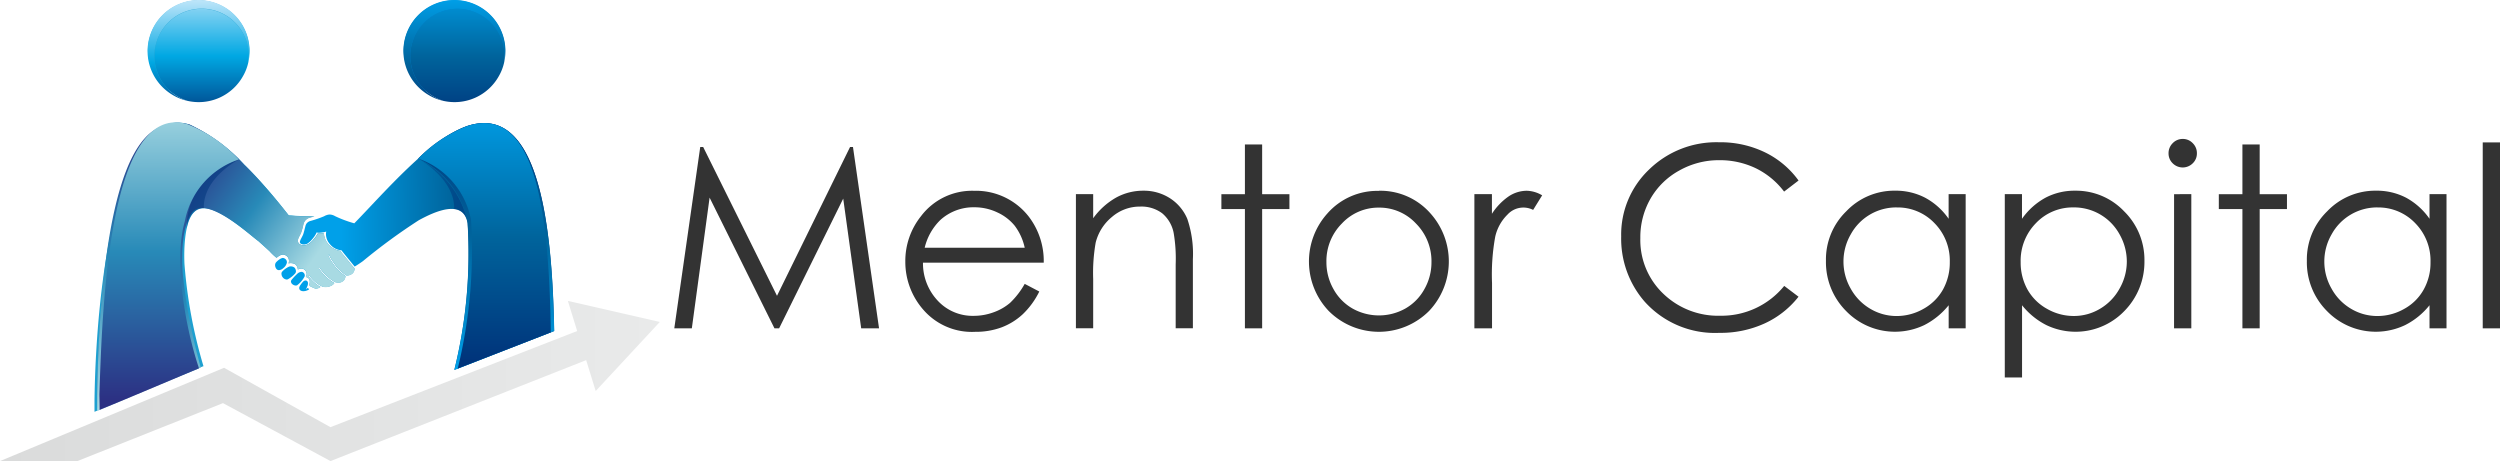 <svg xmlns="http://www.w3.org/2000/svg" xmlns:xlink="http://www.w3.org/1999/xlink" width="155.782" height="28.731" viewBox="0 0 155.782 28.731">
  <defs>
    <linearGradient id="linear-gradient" y1="0.5" x2="1" y2="0.5" gradientUnits="objectBoundingBox">
      <stop offset="0" stop-color="#dadbdb"/>
      <stop offset="1" stop-color="#e9eaea"/>
    </linearGradient>
    <linearGradient id="linear-gradient-2" x1="0.61" y1="0.824" x2="0.139" y2="0.425" gradientUnits="objectBoundingBox">
      <stop offset="0.04" stop-color="#a8dae3"/>
      <stop offset="0.5" stop-color="#288ab8"/>
      <stop offset="1" stop-color="#2c3083"/>
    </linearGradient>
    <linearGradient id="linear-gradient-3" x1="0.5" y1="-0.258" x2="0.5" y2="1.211" gradientUnits="objectBoundingBox">
      <stop offset="0" stop-color="#c5e7fa"/>
      <stop offset="0.52" stop-color="#00a8e3"/>
      <stop offset="1" stop-color="#00347b"/>
    </linearGradient>
    <linearGradient id="linear-gradient-4" x1="0.5" y1="-0.02" x2="0.5" y2="1.209" xlink:href="#linear-gradient-3"/>
    <linearGradient id="linear-gradient-5" x1="-10.407" y1="1" x2="-10.407" y2="0.03" gradientUnits="objectBoundingBox">
      <stop offset="0" stop-color="#a8dae3"/>
      <stop offset="0.5" stop-color="#288ab8"/>
      <stop offset="1" stop-color="#2c3083"/>
    </linearGradient>
    <linearGradient id="linear-gradient-6" x1="-30.491" y1="0.743" x2="-31.885" y2="-1.077" gradientUnits="objectBoundingBox">
      <stop offset="0.01" stop-color="#00347b" stop-opacity="0.549"/>
      <stop offset="1" stop-color="#00649c" stop-opacity="0.549"/>
    </linearGradient>
    <linearGradient id="linear-gradient-7" x1="-10.598" y1="0" x2="-10.598" y2="0.97" xlink:href="#linear-gradient-5"/>
    <linearGradient id="linear-gradient-8" x1="-0.078" y1="0.511" x2="1.063" y2="0.494" gradientUnits="objectBoundingBox">
      <stop offset="0.21" stop-color="#00a0e9"/>
      <stop offset="0.6" stop-color="#00649c"/>
      <stop offset="1" stop-color="#00347b"/>
    </linearGradient>
    <linearGradient id="linear-gradient-9" x1="-0.752" y1="0.518" x2="20.151" y2="0.229" xlink:href="#linear-gradient-8"/>
    <linearGradient id="linear-gradient-10" x1="-1.89" y1="0.529" x2="27.566" y2="0.162" xlink:href="#linear-gradient-8"/>
    <linearGradient id="linear-gradient-11" x1="0.44" y1="0.498" x2="25.069" y2="0.177" xlink:href="#linear-gradient-8"/>
    <linearGradient id="linear-gradient-12" x1="-0.071" y1="0.51" x2="19.923" y2="0.207" xlink:href="#linear-gradient-8"/>
    <linearGradient id="linear-gradient-13" x1="0.5" y1="-0.258" x2="0.5" y2="1.211" gradientUnits="objectBoundingBox">
      <stop offset="0" stop-color="#00a0e9"/>
      <stop offset="0.52" stop-color="#00649c"/>
      <stop offset="1" stop-color="#00347b"/>
    </linearGradient>
    <linearGradient id="linear-gradient-14" x1="0.5" y1="-0.02" x2="0.5" y2="1.209" xlink:href="#linear-gradient-13"/>
    <linearGradient id="linear-gradient-15" x1="0.754" y1="0.763" x2="-0.623" y2="-1.067" xlink:href="#linear-gradient-6"/>
    <linearGradient id="linear-gradient-16" x1="0.5" y1="1" x2="0.5" y2="0.03" xlink:href="#linear-gradient-13"/>
    <linearGradient id="linear-gradient-17" x1="0.5" y1="0" x2="0.5" y2="0.97" xlink:href="#linear-gradient-13"/>
  </defs>
  <g id="logo_sp" transform="translate(-3724.983 4859.585)">
    <g id="グループ_39016" data-name="グループ 39016" transform="translate(3767 -4850.927)">
      <path id="パス_935354" data-name="パス 935354" d="M0,131.595l1.617-11.3H1.8l4.6,9.273,4.552-9.273h.182l1.625,11.3H11.646l-1.12-8.084-3.994,8.084h-.29L2.2,123.45l-1.107,8.145Z" transform="translate(0 -119.793)" fill="#333"/>
      <path id="パス_935355" data-name="パス 935355" d="M40.74,132.412l.908.476a4.978,4.978,0,0,1-1.029,1.414,4.041,4.041,0,0,1-1.314.817,4.609,4.609,0,0,1-1.651.281,4,4,0,0,1-3.2-1.34,4.519,4.519,0,0,1-1.154-3.03,4.465,4.465,0,0,1,.977-2.836,3.984,3.984,0,0,1,3.311-1.582A4.167,4.167,0,0,1,41,128.231a4.546,4.546,0,0,1,.925,2.858H34.4a3.4,3.4,0,0,0,.934,2.386,2.96,2.96,0,0,0,2.222.929,3.574,3.574,0,0,0,1.241-.22,3.255,3.255,0,0,0,1.029-.588,5.043,5.043,0,0,0,.916-1.189Zm0-2.252a3.5,3.5,0,0,0-.627-1.375,3.006,3.006,0,0,0-1.089-.83,3.313,3.313,0,0,0-1.422-.316,3.075,3.075,0,0,0-2.118.791,3.563,3.563,0,0,0-.977,1.729h6.229Z" transform="translate(-18.904 -123.381)" fill="#333"/>
      <path id="パス_935356" data-name="パス 935356" d="M57.89,126.816h1.076v1.5a4.518,4.518,0,0,1,1.431-1.288,3.5,3.5,0,0,1,1.7-.428,3.008,3.008,0,0,1,1.664.476,2.834,2.834,0,0,1,1.072,1.284,6.8,6.8,0,0,1,.346,2.512v4.3H64.107v-3.986a9.572,9.572,0,0,0-.121-1.928,2.125,2.125,0,0,0-.718-1.249,2.162,2.162,0,0,0-1.383-.419,2.646,2.646,0,0,0-1.747.644,3,3,0,0,0-1.016,1.6,10.967,10.967,0,0,0-.156,2.274v3.065H57.89v-8.361Z" transform="translate(-32.864 -123.375)" fill="#333"/>
      <path id="パス_935357" data-name="パス 935357" d="M80.326,119.93H81.4v3.1h1.7v.929H81.4v7.431H80.326v-7.431H78.86v-.929h1.466Z" transform="translate(-44.769 -119.588)" fill="#333"/>
      <path id="パス_935358" data-name="パス 935358" d="M95.848,126.61a4.151,4.151,0,0,1,3.2,1.4,4.486,4.486,0,0,1-.065,6.078,4.415,4.415,0,0,1-6.277,0,4.475,4.475,0,0,1-.065-6.07,4.135,4.135,0,0,1,3.212-1.4Zm0,1.05a3.108,3.108,0,0,0-2.309.99,3.311,3.311,0,0,0-.964,2.4,3.39,3.39,0,0,0,.441,1.69,3.138,3.138,0,0,0,1.189,1.21,3.367,3.367,0,0,0,3.286,0,3.108,3.108,0,0,0,1.189-1.21,3.39,3.39,0,0,0,.441-1.69,3.315,3.315,0,0,0-.968-2.4A3.112,3.112,0,0,0,95.843,127.66Z" transform="translate(-51.939 -123.381)" fill="#333"/>
      <path id="パス_935359" data-name="パス 935359" d="M115.31,126.822h1.1v1.223a3.84,3.84,0,0,1,1.038-1.081,2.046,2.046,0,0,1,1.137-.354,1.96,1.96,0,0,1,.955.285l-.562.908a1.337,1.337,0,0,0-1.6.294,2.785,2.785,0,0,0-.761,1.37,13.107,13.107,0,0,0-.2,2.888v2.827h-1.1v-8.361Z" transform="translate(-65.461 -123.381)" fill="#333"/>
      <path id="パス_935360" data-name="パス 935360" d="M147.525,122.016l-.891.683a4.919,4.919,0,0,0-1.768-1.457,5.163,5.163,0,0,0-2.27-.5,5,5,0,0,0-2.5.648,4.624,4.624,0,0,0-1.785,1.747,4.822,4.822,0,0,0-.635,2.464,4.613,4.613,0,0,0,1.418,3.45,4.924,4.924,0,0,0,3.575,1.383,5.031,5.031,0,0,0,3.973-1.859l.891.674a5.7,5.7,0,0,1-2.11,1.664,6.6,6.6,0,0,1-2.823.588,5.88,5.88,0,0,1-4.682-1.976,5.974,5.974,0,0,1-1.435-4.029,5.593,5.593,0,0,1,1.742-4.176,6,6,0,0,1,4.358-1.695,6.363,6.363,0,0,1,2.858.627,5.582,5.582,0,0,1,2.092,1.755Z" transform="translate(-77.479 -119.418)" fill="#333"/>
      <path id="パス_935361" data-name="パス 935361" d="M174.707,126.816v8.361h-1.059v-1.44a4.662,4.662,0,0,1-1.517,1.236,4.238,4.238,0,0,1-4.872-.873,4.309,4.309,0,0,1-1.258-3.13,4.185,4.185,0,0,1,1.267-3.087,4.123,4.123,0,0,1,3.048-1.284,3.962,3.962,0,0,1,1.863.437,4.2,4.2,0,0,1,1.466,1.314v-1.535H174.7Zm-4.3.826a3.232,3.232,0,0,0-2.862,1.682,3.388,3.388,0,0,0,0,3.381,3.3,3.3,0,0,0,1.219,1.254,3.191,3.191,0,0,0,1.638.45,3.357,3.357,0,0,0,1.673-.445,3.115,3.115,0,0,0,1.219-1.206,3.466,3.466,0,0,0,.424-1.712,3.328,3.328,0,0,0-.955-2.425,3.164,3.164,0,0,0-2.352-.977Z" transform="translate(-94.238 -123.375)" fill="#333"/>
      <path id="パス_935362" data-name="パス 935362" d="M191.77,126.816h1.076v1.535a4.325,4.325,0,0,1,1.465-1.314,3.883,3.883,0,0,1,1.85-.437,4.129,4.129,0,0,1,3.048,1.284,4.243,4.243,0,0,1,1.267,3.087,4.365,4.365,0,0,1-1.254,3.13,4.218,4.218,0,0,1-4.859.873,4.6,4.6,0,0,1-1.513-1.236v4.5h-1.076V126.816Zm4.3.826a3.155,3.155,0,0,0-2.352.977,3.335,3.335,0,0,0-.955,2.425,3.466,3.466,0,0,0,.424,1.712,3.144,3.144,0,0,0,1.219,1.206,3.345,3.345,0,0,0,1.673.445,3.149,3.149,0,0,0,1.63-.45,3.289,3.289,0,0,0,1.215-1.254,3.4,3.4,0,0,0,.454-1.69,3.437,3.437,0,0,0-.45-1.69,3.232,3.232,0,0,0-2.862-1.682Z" transform="translate(-108.867 -123.375)" fill="#333"/>
      <path id="パス_935363" data-name="パス 935363" d="M216.262,119.14a.839.839,0,0,1,.627.264.861.861,0,0,1,.259.631.842.842,0,0,1-.259.623.882.882,0,0,1-1.249,0,.849.849,0,0,1-.259-.623.875.875,0,0,1,.259-.631A.853.853,0,0,1,216.262,119.14Zm-.536,3.441H216.8v8.361h-1.076Z" transform="translate(-122.27 -119.14)" fill="#333"/>
      <path id="パス_935364" data-name="パス 935364" d="M224.1,119.93h1.076v3.1h1.7v.929h-1.7v7.431H224.1v-7.431H222.63v-.929H224.1Z" transform="translate(-126.386 -119.588)" fill="#333"/>
      <path id="パス_935365" data-name="パス 935365" d="M244.022,126.816v8.361h-1.059v-1.44a4.575,4.575,0,0,1-1.517,1.236,4.238,4.238,0,0,1-4.872-.873,4.3,4.3,0,0,1-1.254-3.13,4.185,4.185,0,0,1,1.267-3.087,4.139,4.139,0,0,1,3.052-1.284,3.962,3.962,0,0,1,1.863.437,4.23,4.23,0,0,1,1.461,1.314v-1.535h1.059Zm-4.3.826a3.232,3.232,0,0,0-2.862,1.682,3.388,3.388,0,0,0,0,3.381,3.288,3.288,0,0,0,1.215,1.254,3.191,3.191,0,0,0,1.638.45,3.357,3.357,0,0,0,1.673-.445,3.076,3.076,0,0,0,1.215-1.206,3.42,3.42,0,0,0,.424-1.712,3.328,3.328,0,0,0-.955-2.425,3.174,3.174,0,0,0-2.356-.977Z" transform="translate(-133.59 -123.375)" fill="#333"/>
      <path id="パス_935366" data-name="パス 935366" d="M260.67,119.64h1.076v11.586H260.67Z" transform="translate(-147.981 -119.424)" fill="#333"/>
    </g>
    <g id="グループ_39021" data-name="グループ 39021" transform="translate(3724.983 -4859.585)">
      <path id="パス_935367" data-name="パス 935367" d="M95.364,70.971,89.636,69.66l.579,1.876L74.841,77.527l-6.629-3.7L54.25,79.64h4.821l9.073-3.612,6.7,3.612,15.931-6.29.595,1.924Z" transform="translate(-54.25 -50.909)" fill-rule="evenodd" fill="url(#linear-gradient)"/>
      <g id="グループ_39020" data-name="グループ 39020" transform="translate(5.886)">
        <g id="グループ_39017" data-name="グループ 39017">
          <path id="パス_935368" data-name="パス 935368" d="M91.65,6.226a3.131,3.131,0,0,0,3.16-3.1,3.161,3.161,0,0,0-6.32,0A3.13,3.13,0,0,0,91.65,6.226Z" transform="translate(-85.161 -0.021)" fill="#1ea0d0" fill-rule="evenodd"/>
          <path id="パス_935369" data-name="パス 935369" d="M82.919,43.568a30.307,30.307,0,0,1-1.19-6.384c-.048-1.023.022-2.665.6-3.235.929-.99,3.389,1.37,4.005,1.809.223.2.455.406.7.633l.032.035a3.353,3.353,0,0,0,.4.371c.04-.032.083-.065.124-.092a.568.568,0,0,1,.272-.108.336.336,0,0,1,.113.022h0a.409.409,0,0,1,.159.1.362.362,0,0,1,.094.17h0a.419.419,0,0,1,.011.153.377.377,0,0,1-.03.108h0a.391.391,0,0,1,.135-.022.668.668,0,0,1,.221.038h0a.323.323,0,0,1,.129.092.568.568,0,0,1,.089.186h0v.005a.421.421,0,0,1,.013.081A.451.451,0,0,1,89,37.463a.322.322,0,0,1,.113.019h0l.022.008a.343.343,0,0,1,.191.221.278.278,0,0,1,.013.14.382.382,0,0,1-.054.143.2.2,0,0,1,.07.016h0a.2.2,0,0,1,.078.04.256.256,0,0,1,.086.127h0a.411.411,0,0,1,.013.183.843.843,0,0,1-.032.143h0a.319.319,0,0,1,.081.078c.019.011.038.019.054.027l.089.038h0c.067.03.132.057.188.075a.591.591,0,0,0,.288-.113,2.358,2.358,0,0,1-.737-.668.031.031,0,0,1,.008-.043.033.033,0,0,1,.043,0,2.063,2.063,0,0,0,.832.7h0a.236.236,0,0,0,.038.005.593.593,0,0,0,.153.013.749.749,0,0,0,.35-.094.479.479,0,0,0,.178-.156,2.836,2.836,0,0,1-.953-.9.031.031,0,0,1,.008-.043.033.033,0,0,1,.043,0,2.773,2.773,0,0,0,.947.886l.03.008a.859.859,0,0,0,.188.022.4.4,0,0,0,.242-.07.368.368,0,0,0,.1-.083.6.6,0,0,0,.092-.24v-.013a3.288,3.288,0,0,1-.571-.493,4.776,4.776,0,0,1-.285-.4,1.749,1.749,0,0,1-.223-.412.035.035,0,0,1,.027-.038.026.026,0,0,1,.035.022,1.914,1.914,0,0,0,.215.39c.11.167.231.336.28.4a3.107,3.107,0,0,0,.579.493h.008a.525.525,0,0,0,.388-.145.485.485,0,0,0,.1-.194.4.4,0,0,0,.019-.059.061.061,0,0,0-.008-.032.65.65,0,0,0-.067-.086c-.116-.127-.428-.525-.6-.729-.059-.067-.137-.17-.223-.288a1.208,1.208,0,0,1-.764-.441,1.127,1.127,0,0,1-.261-.676c-.032.005-.062.008-.089.013a1.677,1.677,0,0,1-.231.019h-.059a1.933,1.933,0,0,1-.261.369,1.29,1.29,0,0,1-.363.312.674.674,0,0,1-.25.054.454.454,0,0,1-.237-.057.287.287,0,0,1-.135-.213V35.7a.922.922,0,0,1,.094-.248,2.459,2.459,0,0,0,.11-.223,4.4,4.4,0,0,0,.148-.538.563.563,0,0,1,.108-.221.58.58,0,0,1,.3-.186c.089-.024.183-.051.277-.081-.218-.008-.436-.011-.584-.013a7.134,7.134,0,0,1-.848-.032c-.032-.005-.067,0-.1-.005a.127.127,0,0,1-.086-.027c-.6-.77-1.171-1.451-1.712-2.051h0c-.194-.218-.433-.476-.705-.754l-.057-.059c-.089-.089-.18-.18-.275-.272l-.013-.013-.005-.005a10.894,10.894,0,0,0-3.386-2.482c-4.479-1.41-5.835,10.042-5.93,17.191v.711c2.748-1.163,4.355-1.884,6.783-2.842Z" transform="translate(-76.12 -20.731)" fill="#1ea0d0" fill-rule="evenodd"/>
          <path id="パス_935370" data-name="パス 935370" d="M90.187,38.69c.067.03.132.054.188.075a.591.591,0,0,0,.288-.113,2.358,2.358,0,0,1-.737-.668h0s-.005-.032.008-.043h0a.033.033,0,0,1,.043,0h0a2.063,2.063,0,0,0,.832.7h0a.237.237,0,0,0,.038.005.592.592,0,0,0,.153.013h0a.749.749,0,0,0,.35-.094h0a.479.479,0,0,0,.178-.156,2.837,2.837,0,0,1-.953-.9h0s-.005-.032.008-.043h0a.033.033,0,0,1,.043,0h0a2.773,2.773,0,0,0,.947.886l.03.008a.859.859,0,0,0,.188.022h0a.4.4,0,0,0,.242-.07h0a.368.368,0,0,0,.1-.083h0a.6.6,0,0,0,.092-.24h0v-.013a3.287,3.287,0,0,1-.571-.493h0a4.776,4.776,0,0,1-.285-.4h0a1.749,1.749,0,0,1-.223-.412h0a.035.035,0,0,1,.027-.038h0a.026.026,0,0,1,.035.022h0a1.915,1.915,0,0,0,.215.39h0c.11.167.231.336.28.4h0a3.107,3.107,0,0,0,.579.493h.008a.525.525,0,0,0,.388-.145h0a.485.485,0,0,0,.1-.194h0a.4.4,0,0,0,.019-.059h0a.091.091,0,0,0-.008-.032h0a.651.651,0,0,0-.067-.086h0c-.116-.127-.428-.525-.6-.729h0c-.059-.067-.137-.17-.223-.288a1.208,1.208,0,0,1-.764-.441,1.127,1.127,0,0,1-.261-.676c-.032.005-.062.008-.089.013a1.678,1.678,0,0,1-.231.019h-.059a1.932,1.932,0,0,1-.261.369,1.289,1.289,0,0,1-.363.312.674.674,0,0,1-.25.054.454.454,0,0,1-.237-.057.286.286,0,0,1-.135-.213v-.038a.922.922,0,0,1,.094-.248,2.455,2.455,0,0,0,.11-.223,4.4,4.4,0,0,0,.148-.538.563.563,0,0,1,.108-.221.58.58,0,0,1,.3-.186c.089-.024.183-.051.277-.081-.218-.008-.436-.011-.584-.013h0a7.133,7.133,0,0,1-.848-.032c-.032-.005-.067,0-.1-.005a.127.127,0,0,1-.086-.027c-.6-.77-1.171-1.451-1.712-2.051h0c-.194-.218-.433-.476-.705-.754l-.057-.059c-.089-.089-.18-.18-.275-.272l-.013-.013-.005-.005a10.894,10.894,0,0,0-3.386-2.482c-4.81-1.413-5.636,10.293-5.771,16.715,0,.07,0,.46,0,.921,2.2-.861,4.317-1.618,6.454-2.506a34.43,34.43,0,0,1-1.128-5.9c-.065-1.114-.078-2.872.611-3.8.929-.991,3.491,1.378,4.107,1.817.223.2.455.406.7.633l.032.035a3.352,3.352,0,0,0,.4.371c.04-.032.083-.065.124-.092a.568.568,0,0,1,.272-.108.336.336,0,0,1,.113.022h0a.409.409,0,0,1,.159.1h0a.362.362,0,0,1,.094.17h0a.419.419,0,0,1,.011.153.376.376,0,0,1-.03.108h0a.391.391,0,0,1,.135-.022.667.667,0,0,1,.221.038h0a.323.323,0,0,1,.129.092h0a.568.568,0,0,1,.089.186h0v.005a.422.422,0,0,1,.013.081.451.451,0,0,1,.207-.062.322.322,0,0,1,.113.019h0l.022.008h0a.343.343,0,0,1,.191.221.278.278,0,0,1,.013.14.382.382,0,0,1-.054.143.2.2,0,0,1,.07.016h0a.2.2,0,0,1,.078.04h0a.256.256,0,0,1,.086.127h0a.411.411,0,0,1,.013.183.65.65,0,0,1-.035.143h0a.319.319,0,0,1,.081.078c.019.011.038.019.054.027h0l.089.038h0Z" transform="translate(-76.573 -20.765)" fill="url(#linear-gradient-2)"/>
          <path id="パス_935371" data-name="パス 935371" d="M90.1,4.216a2.934,2.934,0,0,0,1.954,3.531,3.158,3.158,0,0,0,3.461-1.526,3,3,0,0,0,.342-.883A2.938,2.938,0,0,0,90.1,4.216h0Z" transform="translate(-86.267 -1.464)" fill-rule="evenodd" fill="url(#linear-gradient-3)"/>
          <path id="パス_935372" data-name="パス 935372" d="M88.931,2.747A2.938,2.938,0,0,1,94.689,3.87a3.179,3.179,0,1,0-4.681,2.064,2.957,2.957,0,0,0,.875.342,2.934,2.934,0,0,1-1.954-3.531h0Z" transform="translate(-85.099 0.005)" fill-rule="evenodd" fill="url(#linear-gradient-4)"/>
          <path id="パス_935373" data-name="パス 935373" d="M85.581,31.064a5.692,5.692,0,0,0-3.655,4.1c-.608,2.137.027,6.608,1.05,8.958-2.183.9-3.9,1.65-6.226,2.616,0-.5,0-.837,0-.912.094-7.149.977-18.238,5.442-16.79a10.012,10.012,0,0,1,3.383,2.024Z" transform="translate(-76.58 -21.128)" fill-rule="evenodd" fill="url(#linear-gradient-5)"/>
          <path id="パス_935374" data-name="パス 935374" d="M98.529,39.946s-.88-.065-1.066,1.287a4.373,4.373,0,0,1,3.254-4.323s-2.239,1.144-2.186,3.036Z" transform="translate(-91.717 -26.974)" fill-rule="evenodd" fill="url(#linear-gradient-6)"/>
          <path id="パス_935375" data-name="パス 935375" d="M85.96,30.631a5.04,5.04,0,0,0-3.367,3.852c-.7,2.377,0,6.543.88,9.165-2.183.91-4.019,1.7-6.191,2.587,0-.5-.016-.915-.013-.99.188-5.9.665-18.187,5.467-16.82a8.86,8.86,0,0,1,3.225,2.207Z" transform="translate(-76.96 -20.695)" fill-rule="evenodd" fill="url(#linear-gradient-7)"/>
        </g>
        <g id="グループ_39019" data-name="グループ 39019" transform="translate(11.257)">
          <g id="グループ_39018" data-name="グループ 39018" transform="translate(0 7.672)">
            <path id="パス_935376" data-name="パス 935376" d="M123.915,36.063a.566.566,0,0,0,.2-.043,1.176,1.176,0,0,0,.318-.28,1.778,1.778,0,0,0,.258-.374.574.574,0,0,1,.027-.059l.057.019a.6.6,0,0,0,.073.005,1.627,1.627,0,0,0,.218-.019,1.369,1.369,0,0,0,.164-.03c.027-.008.054-.016.081-.027,0,.027-.005.057-.011.083a.951.951,0,0,0,.226.684,1.05,1.05,0,0,0,.711.4h.022c.005.005.008.011.013.016.178.229.649.8.813,1,.132-.078.382-.242.514-.339a36.565,36.565,0,0,1,3.488-2.552c.964-.525,2.759-1.359,3.033.183a30.119,30.119,0,0,1-.829,9.151l6.223-2.425c-.129-6.99-1.058-14.185-5.415-12.777-2.253.727-5.286,4.277-7.038,6.064L127,34.725a7.238,7.238,0,0,1-1.139-.431.7.7,0,0,0-.347-.1.787.787,0,0,0-.336.11,6.867,6.867,0,0,1-.834.288.455.455,0,0,0-.242.145.472.472,0,0,0-.083.17c-.03.116-.1.42-.153.554-.03.067-.073.148-.116.231a.781.781,0,0,0-.081.21.153.153,0,0,0,.075.118.3.3,0,0,0,.17.038Z" transform="translate(-122.128 -28.499)" fill="url(#linear-gradient-8)"/>
            <path id="パス_935377" data-name="パス 935377" d="M121.639,63.449a.2.2,0,0,0-.032.075.223.223,0,0,0,.086.186.34.34,0,0,0,.218.086.178.178,0,0,0,.086-.022,1.7,1.7,0,0,0,.436-.5.2.2,0,0,0,.035-.089.234.234,0,0,0-.14-.229.145.145,0,0,0-.075-.013.414.414,0,0,0-.256.124A3.534,3.534,0,0,0,121.639,63.449Z" transform="translate(-120.619 -53.675)" fill="url(#linear-gradient-9)"/>
            <path id="パス_935378" data-name="パス 935378" d="M124.031,65.283l.005-.016a.466.466,0,0,0,.027-.116c.013-.118-.022-.159-.059-.191a.136.136,0,0,0-.089-.03.22.22,0,0,0-.156.078,1.444,1.444,0,0,0-.156.194.47.47,0,0,0-.083.175V65.4h0v.013h0l.005.027a.2.2,0,0,0,.046.089.3.3,0,0,0,.183.067.359.359,0,0,0,.054,0,.616.616,0,0,0,.326-.113c-.008-.046-.067-.073-.094-.089l-.022.024-.081.073.065-.143c.008-.024.019-.046.024-.065Z" transform="translate(-122.018 -55.124)" fill="url(#linear-gradient-10)"/>
            <path id="パス_935379" data-name="パス 935379" d="M117.973,60.313a.325.325,0,0,0,.086.118.221.221,0,0,0,.129.04.458.458,0,0,0,.264-.127.593.593,0,0,0,.221-.336.248.248,0,0,0-.073-.213.289.289,0,0,0-.183-.086h0a.517.517,0,0,0-.2.089,1.114,1.114,0,0,0-.21.178l-.043-.035.043.035a.269.269,0,0,0-.065.145.356.356,0,0,0,.032.191Z" transform="translate(-117.941 -51.309)" fill="url(#linear-gradient-11)"/>
            <path id="パス_935380" data-name="パス 935380" d="M119.413,62.108a.348.348,0,0,0,.089.256.333.333,0,0,0,.234.124.176.176,0,0,0,.089-.024,1.7,1.7,0,0,0,.425-.339.228.228,0,0,0,.062-.121.36.36,0,0,0-.078-.248.347.347,0,0,0-.253-.086.251.251,0,0,0-.1.016,1.333,1.333,0,0,0-.417.3.231.231,0,0,0-.057.118Z" transform="translate(-119.015 -52.741)" fill="url(#linear-gradient-12)"/>
          </g>
          <path id="パス_935381" data-name="パス 935381" d="M150.87,6.226a3.131,3.131,0,0,0,3.16-3.1,3.161,3.161,0,0,0-6.32,0A3.13,3.13,0,0,0,150.87,6.226Z" transform="translate(-139.698 -0.021)" fill="#007ac6" fill-rule="evenodd"/>
          <path id="パス_935382" data-name="パス 935382" d="M149.33,4.216a2.934,2.934,0,0,0,1.954,3.531,3.158,3.158,0,0,0,3.461-1.526,3,3,0,0,0,.342-.883,2.938,2.938,0,0,0-5.757-1.122h0Z" transform="translate(-140.812 -1.464)" fill-rule="evenodd" fill="url(#linear-gradient-13)"/>
          <path id="パス_935383" data-name="パス 935383" d="M148.161,2.747a2.938,2.938,0,0,1,5.757,1.122,3.179,3.179,0,1,0-4.681,2.064,2.957,2.957,0,0,0,.875.342,2.934,2.934,0,0,1-1.954-3.531h0Z" transform="translate(-139.643 0.005)" fill-rule="evenodd" fill="url(#linear-gradient-14)"/>
          <path id="パス_935384" data-name="パス 935384" d="M153.317,39.851s.686-.024.842.875a5.784,5.784,0,0,0-3.079-4.016s2.288,1.249,2.237,3.141Z" transform="translate(-142.16 -26.828)" fill-rule="evenodd" fill="url(#linear-gradient-15)"/>
          <path id="パス_935385" data-name="パス 935385" d="M154.159,34.724a30.119,30.119,0,0,1-.829,9.151l6.223-2.425c-.129-6.99-1.058-14.19-5.415-12.777a8.623,8.623,0,0,0-3.058,2.032,5.47,5.47,0,0,1,3.079,4.016Z" transform="translate(-142.16 -20.824)" fill-rule="evenodd" fill="url(#linear-gradient-16)"/>
          <path id="パス_935386" data-name="パス 935386" d="M154.369,34.553a30.881,30.881,0,0,1-.829,9.235l5.8-2.258c-.113-7.036-.813-14.284-5.2-12.86A8.623,8.623,0,0,0,151.08,30.7a5.014,5.014,0,0,1,3.289,3.849Z" transform="translate(-142.16 -20.82)" fill-rule="evenodd" fill="url(#linear-gradient-17)"/>
        </g>
      </g>
    </g>
  </g>
</svg>
